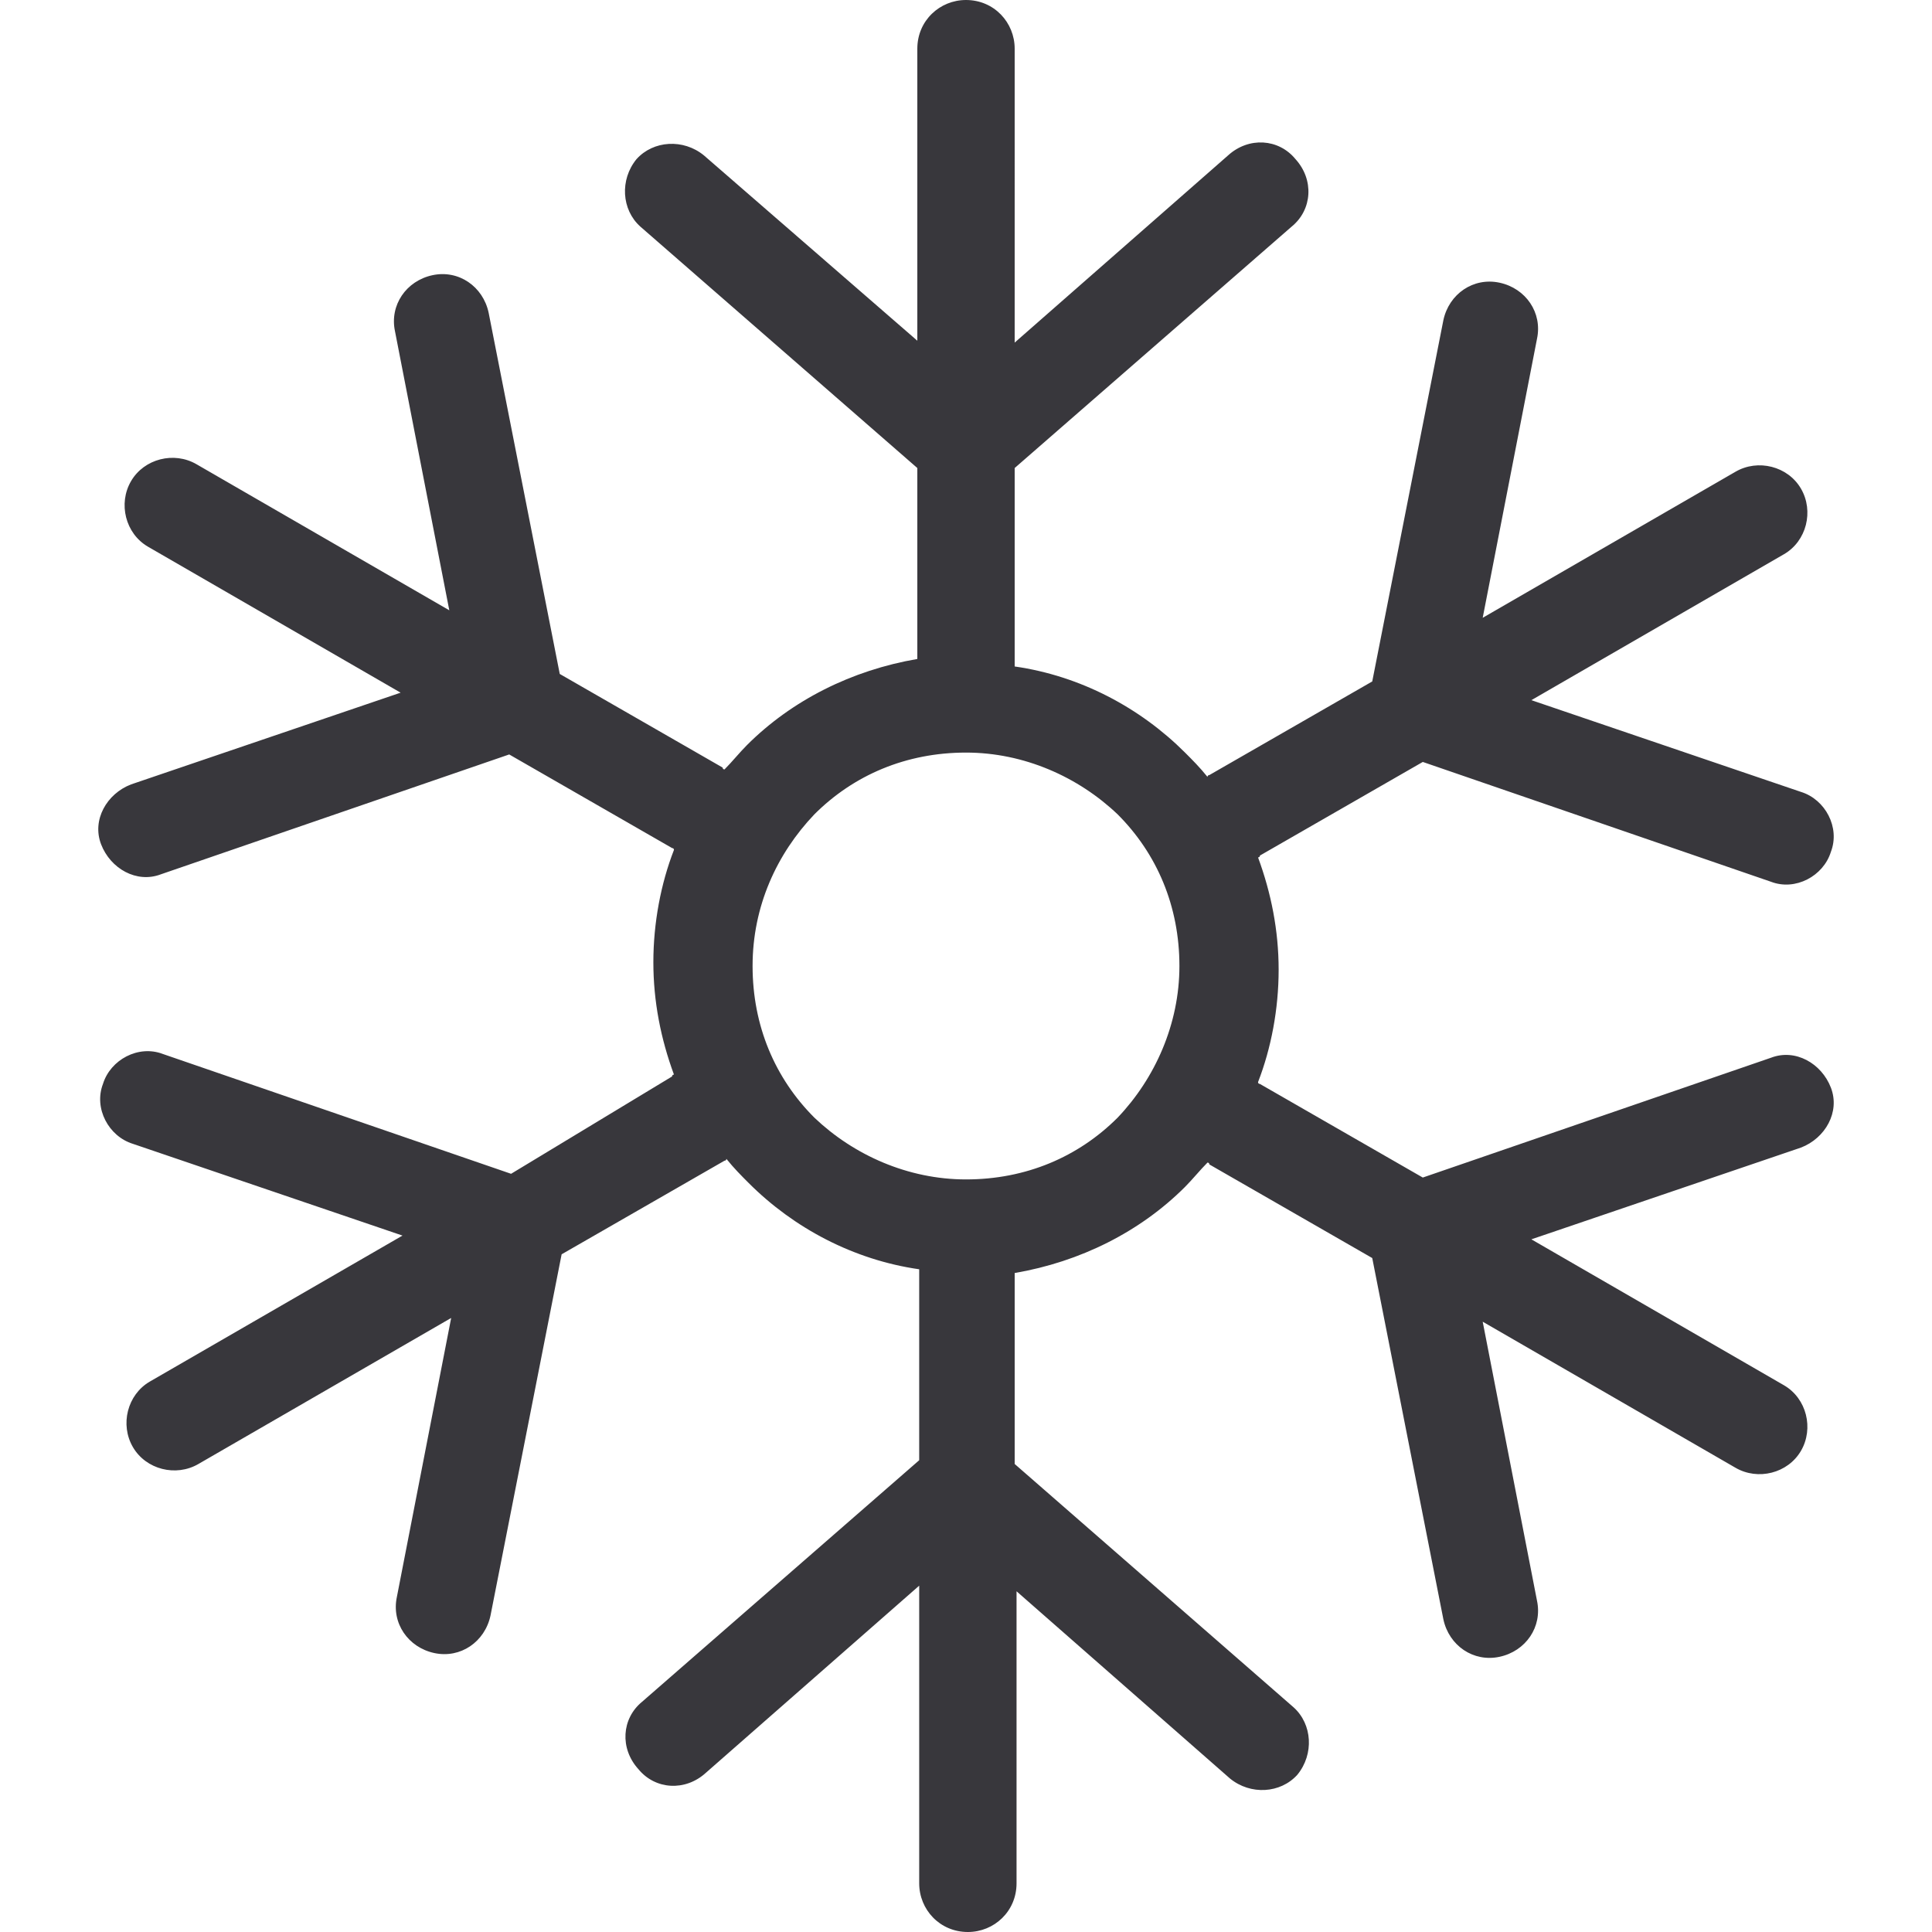 <?xml version="1.0"?>
<svg xmlns="http://www.w3.org/2000/svg" xmlns:xlink="http://www.w3.org/1999/xlink" version="1.1" id="Capa_1" x="0px" y="0px" viewBox="0 0 412.8 412.8" style="enable-background:new 0 0 412.8 412.8;" xml:space="preserve" width="512px" height="512px"><g><g>
	<g>
		<path d="M378.4,226L304,251.6l-34.8-20c0,0-0.4,0-0.4-0.4c2.8-7.2,4.4-15.6,4.4-24c0-8.4-1.6-16.4-4.4-24c0,0,0.4,0,0.4-0.4    l34.8-20l74.4,25.6c5.2,2,11.2-1.2,12.8-6.4c2-5.2-1.2-11.2-6.4-12.8l-57.6-19.6l54-31.2c4.8-2.8,6.4-9.2,3.6-14s-9.2-6.4-14-3.6    l-54,31.2l11.6-59.6c1.2-5.6-2.4-10.8-8-12c-5.6-1.2-10.8,2.4-12,8l-15.2,77.2l-34.8,20c0,0-0.4,0-0.4,0.4c-1.6-2-3.2-3.6-4.8-5.2    c-9.6-9.6-22.4-16.4-36.4-18.4V142v-42L276,48.4c4.4-3.6,4.8-10,0.8-14.4c-3.6-4.4-10-4.8-14.4-0.8l-45.6,40V10.4    c0-5.6-4.4-10.4-10.4-10.4C200.8,0,196,4.4,196,10.4v62.4l-45.6-39.6C146,29.6,139.6,30,136,34c-3.6,4.4-3.2,10.8,0.8,14.4    L196,100v40.4v0.4c-14,2.4-26.8,8.8-36.4,18.4c-1.6,1.6-3.2,3.6-4.8,5.2c0,0-0.4,0-0.4-0.4l-34.8-20l-15.2-77.2    c-1.2-5.6-6.4-9.2-12-8c-5.6,1.2-9.2,6.4-8,12L96,130.4L42,99.2c-4.8-2.8-11.2-1.2-14,3.6s-1.2,11.2,3.6,14l54,31.2L28,167.6    c-5.2,2-8.4,7.6-6.4,12.8c2,5.2,7.6,8.4,12.8,6.4l74.4-25.6l34.8,20c0,0,0.4,0,0.4,0.4c-2.8,7.2-4.4,15.6-4.4,24    c0,8.4,1.6,16.4,4.4,24c0,0-0.4,0-0.4,0.4l-34.4,20.8l-74.4-25.6c-5.2-2-11.2,1.2-12.8,6.4c-2,5.2,1.2,11.2,6.4,12.8L86,264    l-54,31.2c-4.8,2.8-6.4,9.2-3.6,14c2.8,4.8,9.2,6.4,14,3.6l54-31.2l-11.6,59.6c-1.2,5.6,2.4,10.8,8,12c5.6,1.2,10.8-2.4,12-8    L120,268l34.8-20c0,0,0.4,0,0.4-0.4c1.6,2,3.2,3.6,4.8,5.2c9.6,9.6,22.4,16.4,36.4,18.4v0.4V312l-59.2,51.6    c-4.4,3.6-4.8,10-0.8,14.4c3.6,4.4,10,4.8,14.4,0.8l45.6-40v63.6c0,5.6,4.4,10.4,10.4,10.4c5.6,0,10.4-4.4,10.4-10.4V340l45.6,40    c4.4,3.6,10.8,3.2,14.4-0.8c3.6-4.4,3.2-10.8-0.8-14.4l-59.6-52v-40.4V272c14-2.4,26.8-8.8,36.4-18.4c1.6-1.6,3.2-3.6,4.8-5.2    c0,0,0.4,0,0.4,0.4l34.8,20l15.2,77.2c1.2,5.6,6.4,9.2,12,8c5.6-1.2,9.2-6.4,8-12l-11.6-59.6l54,31.2c4.8,2.8,11.2,1.2,14-3.6    c2.8-4.8,1.2-11.2-3.6-14l-54-31.2l57.6-19.6c5.2-2,8.4-7.6,6.4-12.8S383.6,224,378.4,226z M238.8,238.8    c-8.4,8.4-19.6,13.2-32.4,13.2c-12.4,0-24-5.2-32.4-13.2c-8.4-8.4-13.2-19.6-13.2-32.4c0-12.8,5.2-24,13.2-32.4    c8.4-8.4,19.6-13.2,32.4-13.2c12.4,0,24,5.2,32.4,13.2c8.4,8.4,13.2,19.6,13.2,32.4C252,218.8,246.8,230.4,238.8,238.8z" data-original="#000000" class="active-path" data-old_color="#000000" fill="#38373C"/>
	</g>
</g></g> </svg>

